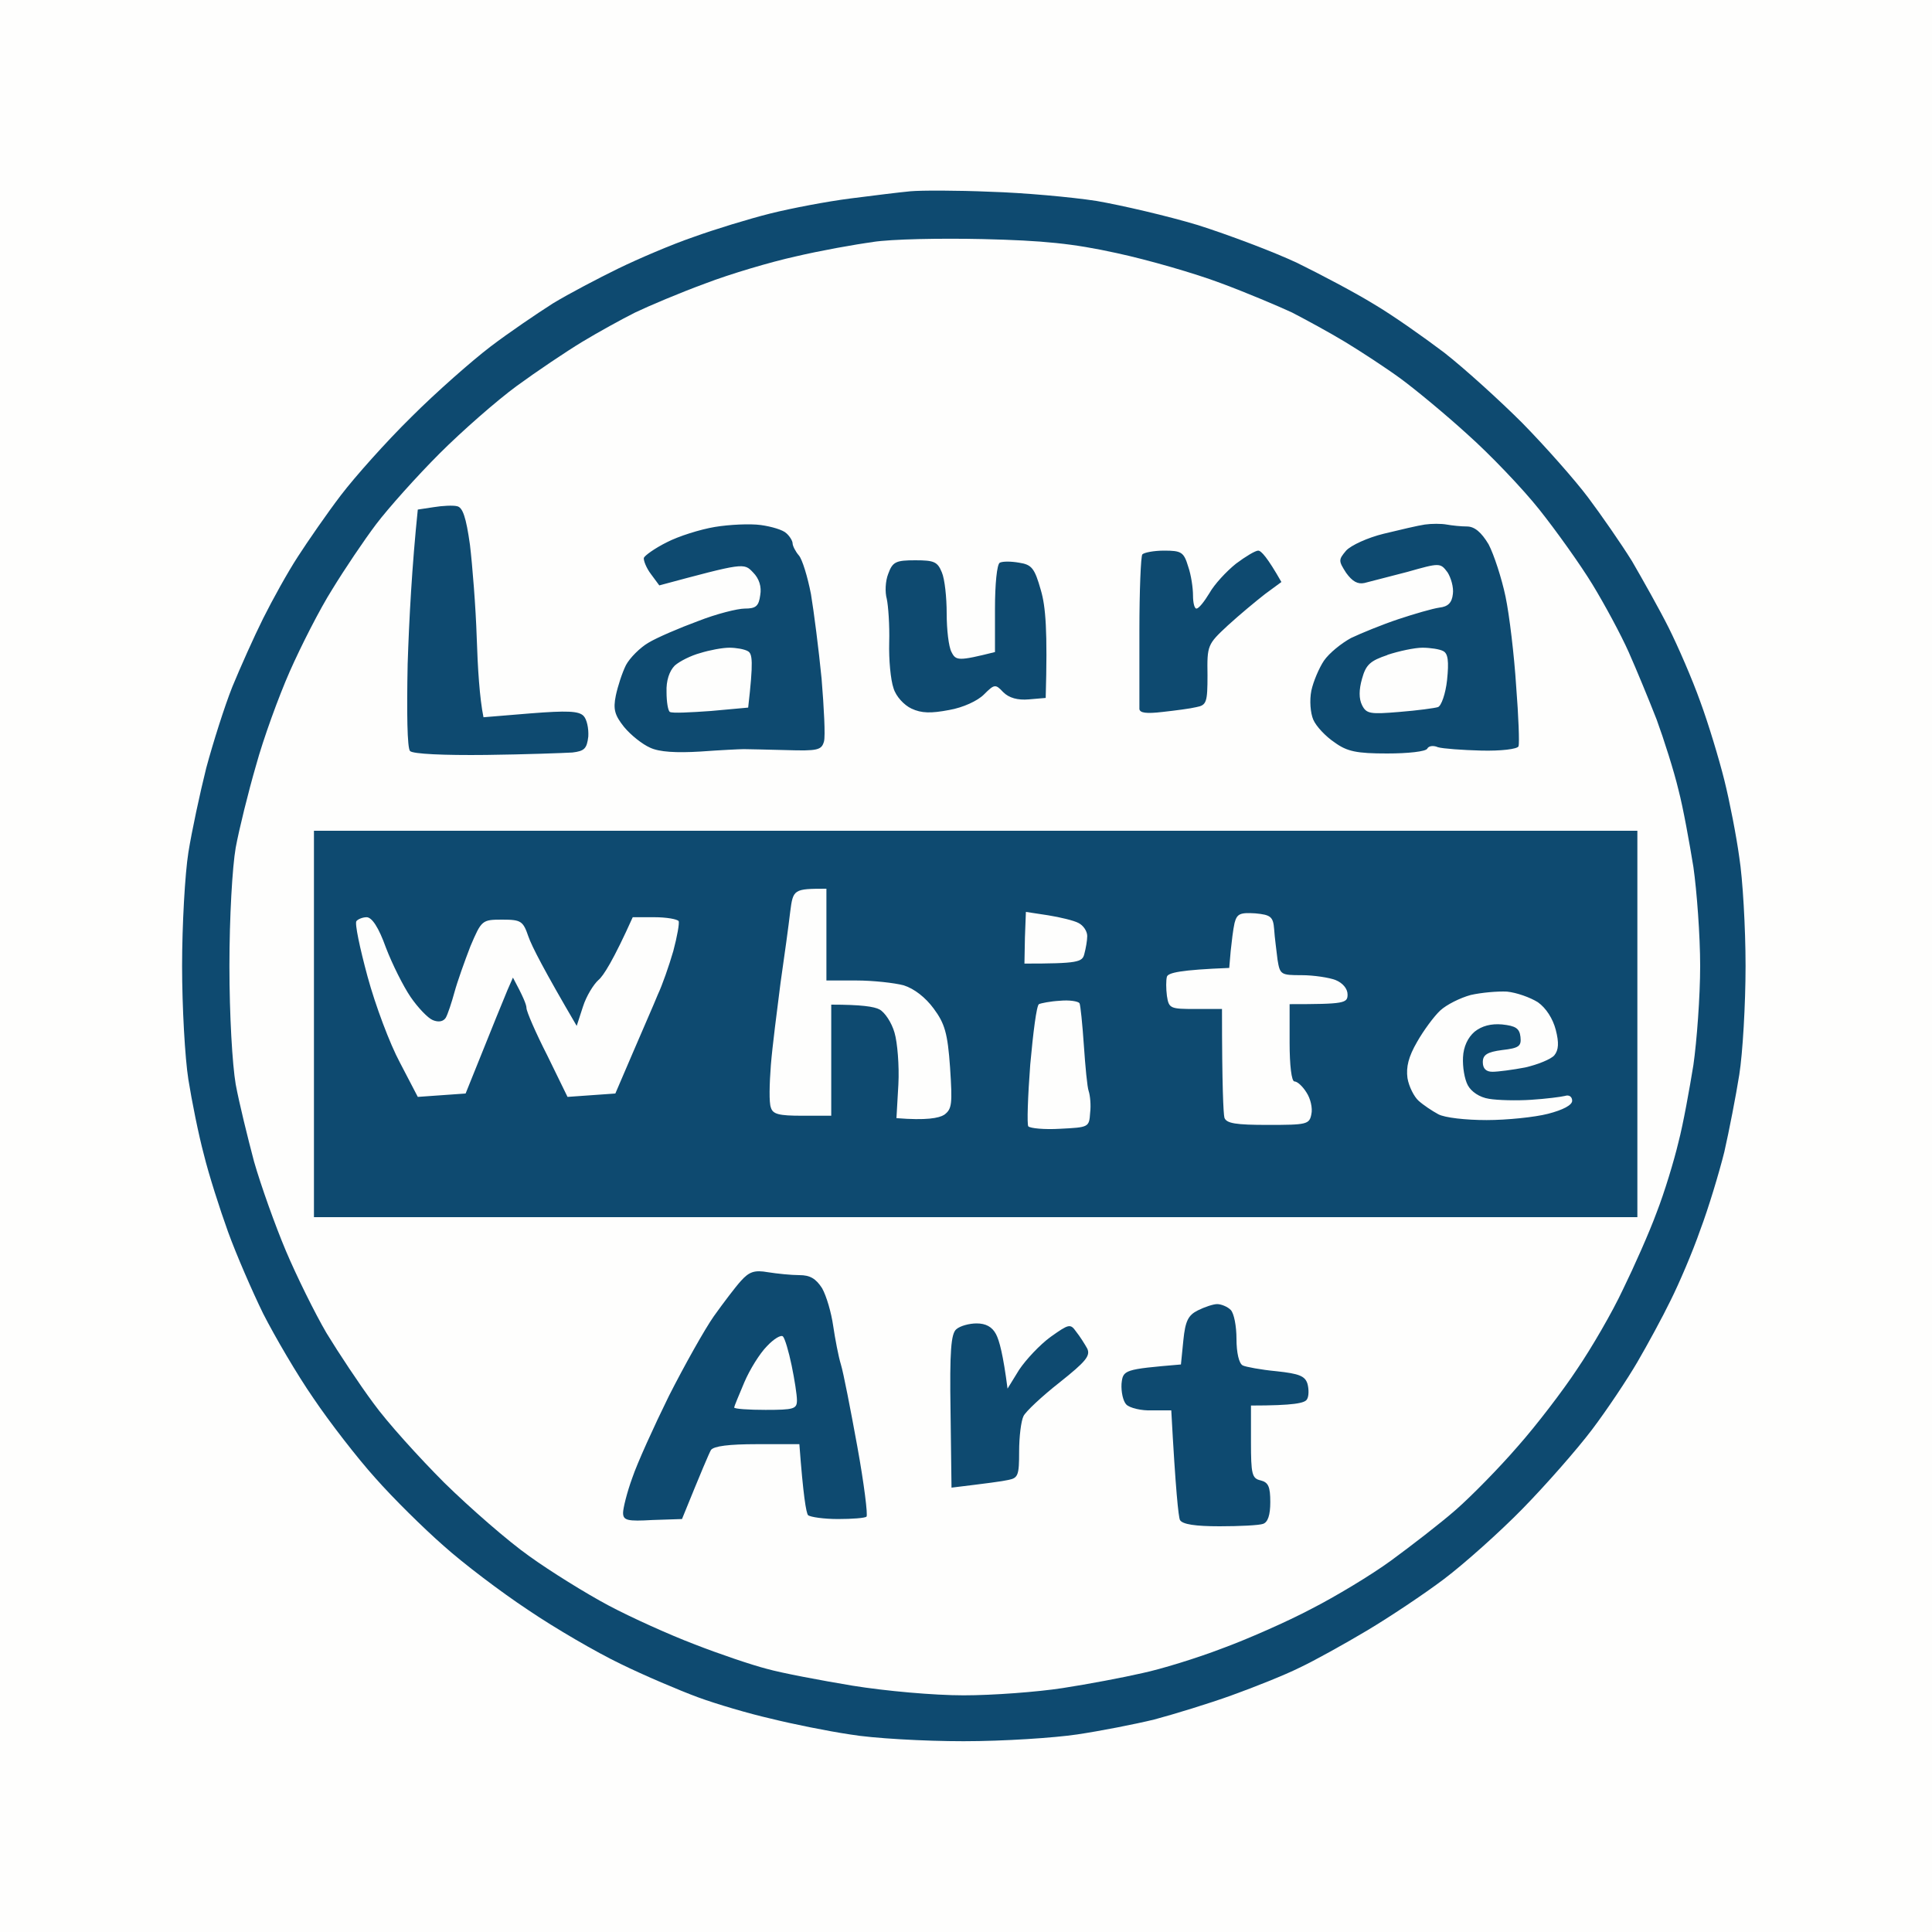 <svg version="1.2" xmlns="http://www.w3.org/2000/svg" viewBox="0 0 400 400" width="400" height="400">
	<rect x="0" y="0" width="400" height="400" fill="#808080" stroke="none"/>
	<title>logo</title>
	<style>
		.s0 { fill: #fefefd } 
		.s1 { fill: #0e4a70 } 
	</style>
	<g id="Background">
		<path id="Path 0" class="s0" d="m0 200v200h400v-400h-400z"/>
		<path id="Path 1" class="s1" d="m188.5 39.6c-2.2 0.2-7.8 0.9-12.5 1.5-4.7 0.6-12.1 2-16.5 3.1-4.4 1.1-11.6 3.3-16 4.9-4.4 1.5-11.4 4.5-15.5 6.5-4.1 2-10.2 5.2-13.5 7.2-3.3 2.1-9.2 6.1-13 9-3.8 2.9-11.2 9.4-16.3 14.5-5.2 5.1-11.7 12.4-14.6 16.2-2.9 3.8-6.9 9.6-8.9 12.7-2.1 3.2-5.3 9-7.2 12.8-1.9 3.8-4.8 10.3-6.4 14.2-1.6 4-4 11.6-5.4 16.8-1.3 5.2-3 13.1-3.7 17.5-0.7 4.4-1.3 15-1.3 23.5 0 8.5 0.6 19.1 1.3 23.5 0.7 4.4 2.1 11.4 3.2 15.5 1 4.1 3.3 11.3 5 16 1.7 4.7 5 12.3 7.3 17 2.4 4.7 7 12.6 10.4 17.5 3.3 4.9 9.1 12.4 12.8 16.5 3.7 4.2 10.1 10.5 14.1 14 4 3.6 11.9 9.6 17.5 13.3 5.6 3.8 14.2 8.8 19.2 11.2 4.9 2.4 12.2 5.5 16 6.9 3.8 1.4 10.6 3.4 15 4.4 4.4 1.1 11.8 2.6 16.5 3.3 4.7 0.8 15.3 1.4 23.5 1.4 8.3 0 18.8-0.7 23.5-1.4 4.7-0.7 11.9-2.1 16-3.1 4.1-1.1 11.3-3.3 16-5 4.7-1.7 11-4.2 14-5.7 3-1.4 9.3-4.9 14-7.7 4.7-2.8 11.9-7.6 16-10.7 4.1-3.1 11.4-9.6 16.2-14.5 4.8-4.9 11.3-12.3 14.4-16.4 3.1-4.1 7.3-10.4 9.4-14 2.1-3.6 5.2-9.3 6.9-12.8 1.7-3.4 4.5-9.9 6.1-14.5 1.7-4.5 3.9-11.8 5-16.2 1-4.4 2.4-11.6 3.1-16 0.7-4.4 1.3-14.5 1.3-22.5 0-8-0.6-18.1-1.3-22.5-0.6-4.4-2-11.6-3.1-16-1.1-4.4-3.3-11.7-5-16.3-1.6-4.5-4.6-11.4-6.5-15.2-1.9-3.8-5.4-10-7.6-13.8-2.3-3.7-6.4-9.6-9.1-13.2-2.7-3.6-8.8-10.5-13.6-15.4-4.8-4.8-12.1-11.4-16.2-14.6-4.1-3.1-10.6-7.7-14.5-10-3.9-2.4-11.1-6.2-16-8.6-4.9-2.3-14.2-5.8-20.5-7.8-6.3-1.9-15.8-4.1-21-5-5.2-0.8-15.1-1.7-22-1.9-6.9-0.3-14.3-0.3-16.5-0.1z"/>
		<path id="Path 2" class="s0" d="m180.8 50.1c-3.8 0.5-11 1.8-16.1 3-5 1.1-13.5 3.6-18.7 5.6-5.2 1.9-11.8 4.7-14.5 6-2.8 1.4-7.7 4.1-11 6.1-3.3 2-9.4 6.1-13.5 9.1-4.1 3-11.3 9.3-16 14-4.7 4.7-10.6 11.3-13.1 14.6-2.5 3.3-6.6 9.4-9.1 13.5-2.6 4.1-6.5 11.8-8.8 17-2.3 5.2-5.5 14-7 19.5-1.6 5.5-3.5 13.2-4.2 17-0.7 4-1.3 14.4-1.3 24.5 0 10.2 0.6 20.4 1.3 24.5 0.7 3.8 2.5 11.1 3.8 16 1.4 4.9 4.4 13.3 6.6 18.5 2.2 5.2 6 12.9 8.4 17 2.5 4.1 6.8 10.6 9.7 14.5 2.8 3.9 9.5 11.3 14.7 16.5 5.3 5.2 13.2 12.1 17.6 15.2 4.3 3.1 11.7 7.7 16.4 10.2 4.7 2.5 12.7 6.1 17.7 8 5.1 2 11.9 4.3 15 5.1 3.2 0.9 11.2 2.4 17.8 3.5 6.8 1.1 16.8 2 23 2 6.1 0 15.3-0.7 20.5-1.5 5.2-0.8 12.6-2.2 16.5-3.1 3.8-0.8 11.3-3.1 16.5-5.1 5.2-1.9 13.6-5.6 18.5-8.2 4.9-2.5 12.4-7 16.5-10 4.1-3 10.2-7.7 13.4-10.5 3.2-2.8 9-8.7 12.8-13.1 3.9-4.4 9.4-11.6 12.3-16 3-4.4 7.3-11.8 9.5-16.5 2.3-4.7 5.5-11.9 7-16 1.6-4.1 3.6-10.7 4.5-14.5 1-3.8 2.3-11.1 3.1-16 0.7-4.9 1.4-14.2 1.4-20.5 0-6.3-0.7-15.6-1.4-20.5-0.8-4.9-2.1-12.2-3.1-16-0.9-3.8-3-10.4-4.5-14.5-1.6-4.1-4.2-10.4-5.8-14-1.6-3.6-5-9.9-7.5-14-2.5-4.1-7.5-11.1-11-15.5-3.5-4.4-10.2-11.4-14.8-15.5-4.6-4.2-10.9-9.4-13.9-11.6-3-2.2-8.2-5.6-11.5-7.6-3.3-2-8.3-4.7-11-6.1-2.8-1.3-9.4-4.1-14.8-6.1-5.3-2-15-4.8-21.5-6.2-9.1-2-15.2-2.6-27.7-2.9-8.8-0.2-19 0-22.8 0.6z"/>
		<path id="Path 3" class="s1" d="m89.8 105l-3.3 0.5c-1.2 11.6-1.8 22.7-2.1 32-0.2 10-0.1 17.4 0.5 18 0.6 0.6 6.9 0.9 15.8 0.8 8.1-0.1 16.1-0.4 17.8-0.5 2.5-0.3 3-0.8 3.3-3.3 0.1-1.7-0.3-3.6-1-4.3-1-1-3.4-1.1-11-0.5l-9.7 0.8c-0.8-3.9-1.2-10.2-1.4-16.5-0.2-6.3-0.9-15-1.4-19.2-0.8-5.7-1.5-7.8-2.7-8-0.8-0.2-3-0.1-4.8 0.2zm58.2 4.1c-3 0.5-7.5 1.9-10 3.2-2.4 1.2-4.5 2.7-4.7 3.2-0.1 0.5 0.5 2.1 1.5 3.4l1.7 2.3c17.5-4.7 17.5-4.7 19.4-2.7 1.3 1.3 1.8 3 1.5 4.7-0.3 2.3-0.9 2.8-3.2 2.8-1.5 0-5.9 1.1-9.7 2.6-3.8 1.4-8.5 3.4-10.3 4.5-1.7 1-3.8 3.1-4.6 4.6-0.8 1.6-1.7 4.4-2.1 6.3-0.6 2.9-0.2 4.1 1.7 6.5 1.4 1.7 3.8 3.6 5.4 4.3 1.9 0.9 5.4 1.1 10.4 0.8 4.1-0.3 8.2-0.5 9-0.5 0.8 0 4.8 0.1 8.8 0.2 6.5 0.2 7.3 0 7.8-1.8 0.3-1.1 0-6.9-0.5-13-0.6-6.1-1.6-13.9-2.2-17.5-0.7-3.6-1.8-7.2-2.5-8-0.7-0.8-1.3-2-1.3-2.5 0-0.5-0.6-1.5-1.3-2.1-0.7-0.7-3.1-1.4-5.3-1.7-2.2-0.3-6.5-0.1-9.5 0.4zm147-0.5c-1.4 0.2-5.2 1.1-8.5 1.9-3.3 0.8-6.8 2.4-7.8 3.5-1.6 1.9-1.6 2.1 0 4.6 1.3 1.8 2.4 2.4 3.8 2.1 1.1-0.3 5.1-1.3 8.9-2.3 6.7-1.9 6.8-1.9 8.3 0.1 0.7 1.1 1.3 3.1 1.1 4.5-0.2 1.8-1 2.6-2.8 2.8-1.4 0.2-5.2 1.3-8.5 2.4-3.3 1.1-7.7 2.9-9.8 3.9-2 1.1-4.5 3.1-5.6 4.7-1 1.5-2.2 4.3-2.6 6.2-0.4 2-0.2 4.6 0.4 6 0.6 1.4 2.6 3.5 4.4 4.7 2.6 1.9 4.6 2.3 10.9 2.3 4.3 0 8-0.4 8.3-1 0.3-0.6 1.3-0.7 2.2-0.3 1 0.3 5.1 0.6 9 0.7 4 0.1 7.5-0.3 7.7-0.9 0.2-0.6 0-6.2-0.5-12.5-0.4-6.3-1.4-14.7-2.2-18.5-0.8-3.8-2.4-8.7-3.5-10.8-1.5-2.5-2.9-3.7-4.5-3.7-1.2 0-3.1-0.2-4.2-0.4-1.1-0.2-3.1-0.2-4.5 0zm-58.5 6.2c-0.3 0.4-0.6 7.5-0.6 15.7 0 8.3 0 15.6 0 16.3 0.1 0.8 1.4 1 4.8 0.6 2.7-0.3 5.8-0.7 7-1 2.1-0.4 2.3-1 2.3-6.6-0.1-6.2 0-6.4 4.2-10.3 2.4-2.2 5.9-5.1 7.7-6.5l3.4-2.5c-2.9-5.1-4.2-6.5-4.8-6.5-0.6 0-2.6 1.2-4.6 2.7-2 1.6-4.5 4.3-5.5 6.1-1.1 1.8-2.2 3.2-2.7 3.2-0.4 0-0.7-1.2-0.7-2.7 0-1.6-0.4-4.3-1-6-0.9-3-1.4-3.3-5-3.3-2.1 0-4.2 0.4-4.5 0.8zm-52.6 4c-0.6 1.5-0.7 3.8-0.3 5.2 0.3 1.4 0.6 5.4 0.5 9-0.1 3.6 0.3 7.8 0.9 9.5 0.5 1.7 2.2 3.5 3.7 4.2 2.1 1 4.1 1 7.8 0.3 2.9-0.5 5.9-1.9 7.2-3.2 2.2-2.2 2.4-2.2 4-0.5 1.2 1.2 3 1.7 5.3 1.5l3.5-0.3c0.4-13.9 0-18.9-1-22.3-1.3-4.6-1.9-5.3-4.5-5.7-1.7-0.3-3.4-0.3-4 0-0.6 0.3-1 4.5-1 9.5v9c-7.6 1.9-8.1 1.8-9 0-0.6-1.1-1-4.7-1-8 0-3.3-0.4-7.1-1-8.5-0.9-2.2-1.6-2.5-5.5-2.5-4 0-4.7 0.3-5.6 2.8zm-118.9 93.2v40h274v-80h-274zm88.4 53.2c-1.1 1.2-3.6 4.5-5.6 7.3-1.9 2.7-6.1 10.2-9.3 16.5-3.1 6.3-6.6 14-7.6 17-1.1 3-1.9 6.3-1.9 7.2 0 1.6 0.9 1.8 6.1 1.5l6.1-0.2c4.1-10.1 5.6-13.6 6-14.3 0.6-0.8 3.7-1.2 9.5-1.2h8.8c0.8 10.7 1.4 14.2 1.8 14.7 0.5 0.4 3.3 0.8 6.2 0.8 2.9 0 5.6-0.2 5.9-0.5 0.3-0.3-0.5-6.8-1.9-14.5-1.4-7.7-2.9-15.4-3.4-17-0.5-1.6-1.2-5.3-1.6-8-0.4-2.8-1.4-6.2-2.3-7.8-1.3-2-2.5-2.7-4.7-2.7-1.7 0-4.6-0.3-6.5-0.6-2.8-0.5-3.9-0.1-5.6 1.8zm94.6 6.1c-2 1-2.6 2.2-3 6.2l-0.5 5c-11.8 1-12 1.1-12.3 4-0.1 1.6 0.3 3.6 1 4.3 0.7 0.7 3.1 1.3 5.3 1.2h4c0.9 16.7 1.5 22.1 1.8 22.7 0.5 0.9 3.2 1.3 8.2 1.3 4.1 0 8.2-0.2 9-0.5q1.5-0.5 1.5-4.5c0-3.2-0.4-4.1-2-4.5-1.8-0.4-2-1.3-2-8v-7.5c8.9 0 11.2-0.5 11.6-1.3 0.4-0.6 0.4-2.1 0.1-3.2-0.5-1.6-1.7-2.1-6.4-2.6-3.2-0.3-6.4-0.9-7-1.2-0.8-0.4-1.3-2.7-1.3-5.5 0-2.6-0.5-5.3-1.2-6-0.7-0.7-2-1.2-2.8-1.2-0.8 0-2.6 0.6-4 1.3zm-50 3.9c-1.1 0.9-1.4 4.5-1.2 17l0.2 15.8c7.4-0.9 10.5-1.3 11.8-1.6 2-0.4 2.2-1 2.2-5.9 0-3 0.4-6.3 0.9-7.3 0.4-0.9 3.8-4.1 7.5-7 5.4-4.3 6.4-5.5 5.7-7-0.5-0.9-1.5-2.5-2.3-3.5-1.2-1.7-1.5-1.6-5.3 1.1-2.2 1.6-5.1 4.7-6.5 6.8l-2.4 3.9c-0.9-7-1.7-10-2.4-11.3-0.8-1.5-2.1-2.2-4-2.2-1.5 0-3.4 0.5-4.2 1.2z"/>
		<path id="Path 4" class="s0" d="m145 135.2c-1.9 0.5-4.3 1.7-5.3 2.6-1.1 1.1-1.8 3.1-1.7 5.5 0 2 0.3 3.9 0.7 4.1 0.5 0.3 4.3 0.1 8.5-0.2l7.7-0.7c1.1-9.6 0.9-11.2-0.1-11.7-0.7-0.4-2.4-0.7-3.8-0.7-1.4 0-4.1 0.5-6 1.1zm142.3 0.4c-3.6 1.2-4.5 2-5.3 4.9q-1 3.5 0 5.5c0.9 1.8 1.7 1.9 7.7 1.4 3.8-0.3 7.4-0.8 8-1 0.7-0.2 1.6-2.8 1.9-5.6 0.4-3.9 0.2-5.5-0.8-6-0.7-0.4-2.7-0.7-4.3-0.7-1.6 0-4.9 0.7-7.3 1.5zm-123.7 53.2c-0.3 2.6-1.2 9.2-2 14.7-0.7 5.5-1.7 13.2-2 17-0.3 3.9-0.4 7.8 0 8.8 0.4 1.4 1.7 1.7 6.5 1.7h6v-23c6.2 0 8.9 0.4 10 1 1.1 0.6 2.5 2.7 3.1 4.8 0.6 2 1 6.9 0.8 10.7l-0.4 7c6.2 0.5 8.8 0 9.9-0.7 1.6-1.2 1.7-2.2 1.2-9.8-0.5-7.1-1.1-9.1-3.4-12.2-1.7-2.3-4-4.1-6.2-4.8-1.9-0.5-6.3-1-9.8-1h-6.2v-19c-6.8 0-6.9 0.1-7.5 4.8zm48.6 5.3l-0.1 5.4c11.1 0 12-0.3 12.4-2 0.3-1.1 0.6-2.8 0.6-3.7 0-1-0.8-2.2-1.8-2.7-0.9-0.5-3.8-1.2-6.3-1.6l-4.6-0.7zm43.4-3c-0.3 1.3-0.6 3.9-0.8 5.8l-0.3 3.5c-10.2 0.4-12.6 1-12.9 1.8-0.2 0.7-0.2 2.5 0 4 0.4 2.6 0.7 2.7 5.9 2.7h5.5c0 16.3 0.3 21.7 0.5 22.5 0.4 1.2 2.4 1.5 9 1.5 8 0 8.6-0.1 9-2.2 0.3-1.3-0.2-3.3-1-4.5-0.8-1.3-1.9-2.3-2.5-2.3-0.6 0-1-3.3-1-8v-8c11.4 0 12-0.2 12-2 0-1.2-1-2.4-2.5-3-1.3-0.5-4.5-1-7-1-4.3 0-4.5-0.1-5-3.2-0.2-1.8-0.6-4.6-0.7-6.3-0.2-2.6-0.7-3-3.9-3.3-3.2-0.2-3.8 0.1-4.3 2zm-181.8-0.4c-0.4 0.4 0.7 5.6 2.3 11.5 1.6 5.9 4.6 13.9 6.7 17.8l3.7 7.1 9.9-0.7c5.9-14.7 8.1-20.1 8.7-21.5l1.1-2.5c2.1 3.9 2.8 5.6 2.8 6.3 0 0.7 1.9 5.1 4.3 9.8l4.2 8.6 9.9-0.7c5.6-13.1 8-18.5 8.8-20.5 0.9-1.9 2.3-5.9 3.2-9 0.8-3 1.3-5.8 1.1-6.2-0.3-0.4-2.5-0.8-5-0.8h-4.5c-4 8.9-6.1 12.2-7.1 13-1 0.9-2.5 3.3-3.2 5.5l-1.3 4c-6.8-11.6-9.3-16.5-10-18.5-1.1-3.2-1.5-3.5-5.4-3.5-4.2 0-4.3 0.1-6.6 5.5-1.2 3.1-2.7 7.3-3.3 9.5-0.6 2.2-1.4 4.6-1.8 5.3-0.5 0.8-1.5 1-2.7 0.5-1-0.4-3.1-2.6-4.6-4.8-1.5-2.2-3.8-6.8-5.1-10.2-1.5-4.2-2.9-6.3-4-6.3-0.8 0-1.8 0.4-2.1 0.8zm230.7 15.3c-2.2 0.6-5 2-6.3 3.2-1.3 1.2-3.5 4.2-4.8 6.5-1.8 3.1-2.3 5.2-2 7.5 0.3 1.8 1.4 3.9 2.3 4.7 1 0.9 2.8 2.1 4.1 2.8 1.3 0.7 5.6 1.2 10 1.2 4.2 0 10-0.6 12.7-1.3 3.1-0.8 5-1.8 5-2.7 0-0.8-0.6-1.3-1.5-1-0.8 0.2-3.9 0.6-7 0.8-3 0.2-6.9 0.1-8.7-0.2-2-0.3-3.7-1.5-4.4-2.8-0.7-1.3-1.1-3.8-1-5.8 0.1-2.2 1-4.1 2.4-5.3 1.5-1.2 3.4-1.7 5.7-1.5 2.8 0.3 3.6 0.8 3.8 2.6 0.2 1.9-0.3 2.3-3.8 2.7-3.1 0.4-4 1-4 2.5q0 2 2 2c1.1 0 4.2-0.4 6.8-0.9 2.6-0.6 5.3-1.7 6-2.5 0.9-1.1 1-2.6 0.3-5.3-0.6-2.3-2-4.5-3.7-5.7-1.6-1-4.4-2-6.4-2.2-1.9-0.1-5.3 0.2-7.5 0.7zm-89.4 1.9c-0.5 0.3-1.2 5.9-1.8 12.5-0.5 6.6-0.7 12.4-0.4 12.8 0.4 0.4 3.3 0.7 6.6 0.5 5.9-0.3 6-0.3 6.2-3.3 0.2-1.6 0-3.6-0.3-4.5-0.3-0.8-0.7-5.1-1-9.5-0.3-4.4-0.7-8.3-0.9-8.7-0.3-0.4-2.1-0.7-4.1-0.5-1.9 0.1-3.9 0.5-4.3 0.7zm-56.3 70.8c-1.5 1.5-3.6 4.9-4.7 7.5-1.1 2.6-2.1 5-2.1 5.2 0 0.3 3 0.5 6.5 0.5 5.9 0 6.5-0.2 6.5-2 0-1.1-0.5-4.3-1.1-7.2-0.6-2.9-1.4-5.6-1.8-6-0.4-0.4-1.9 0.5-3.3 2z"/>
	</g>
</svg>